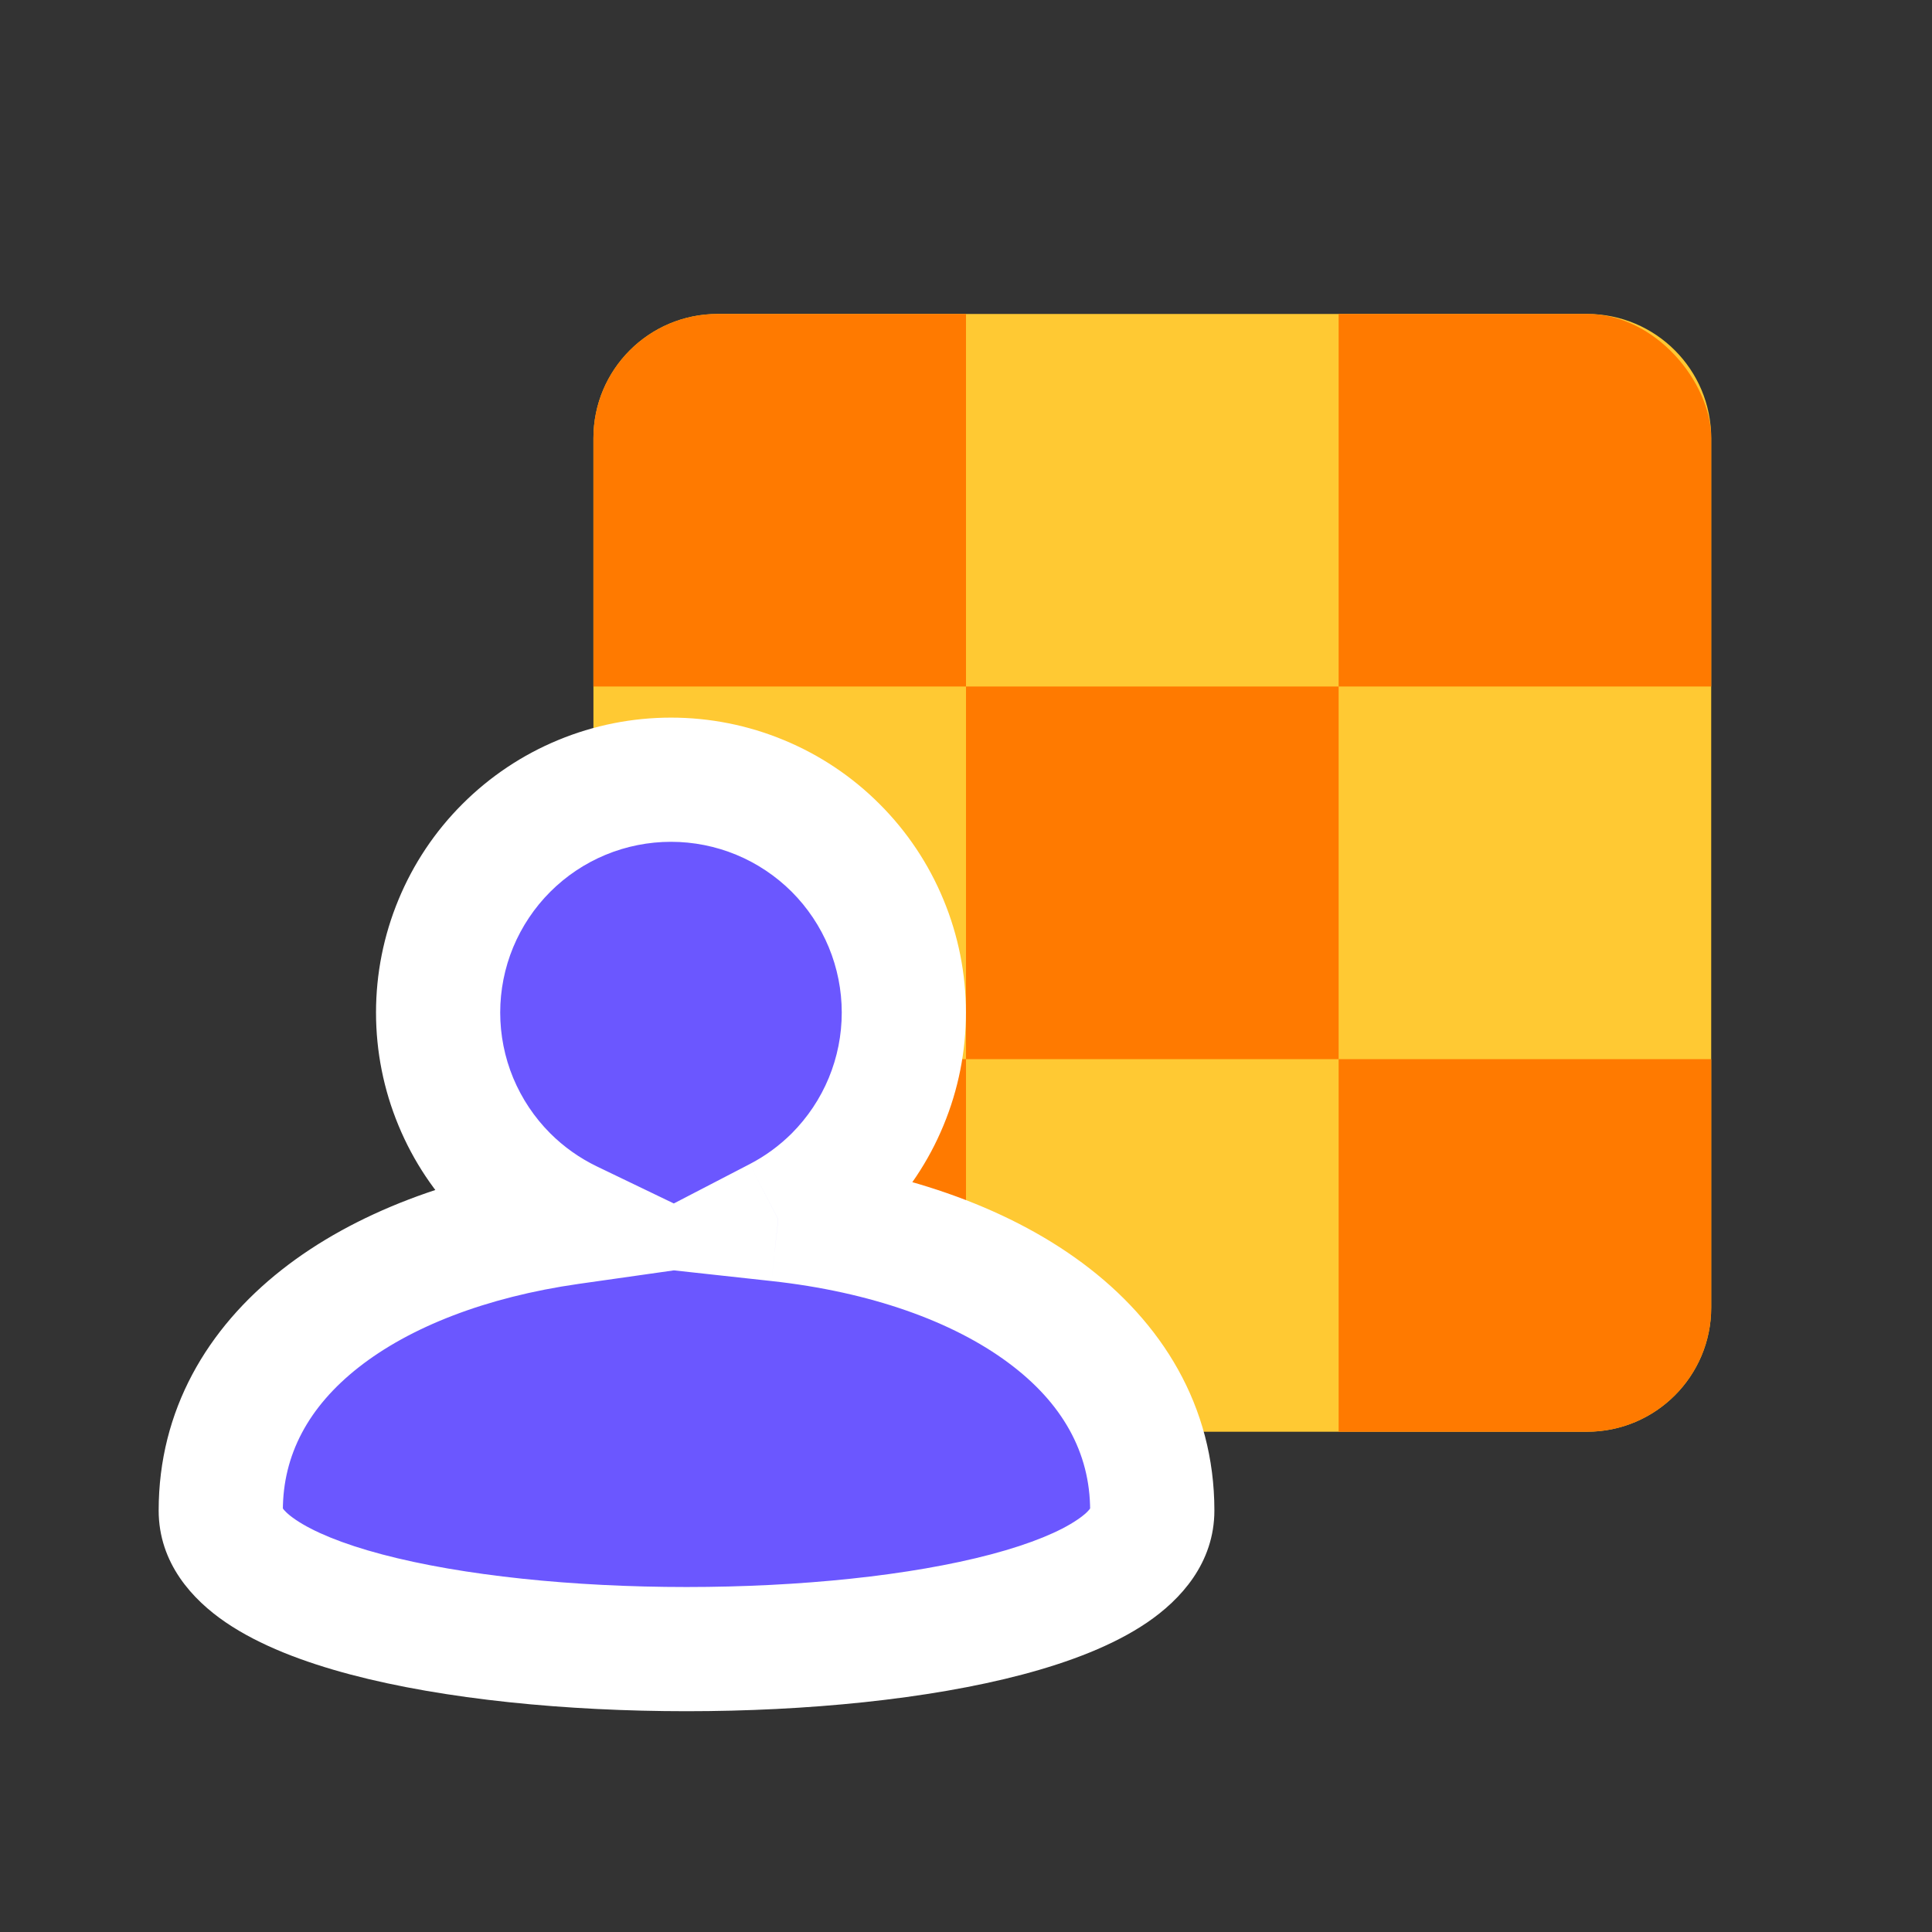<svg width="32" height="32" viewBox="0 0 32 32" fill="none" xmlns="http://www.w3.org/2000/svg">
<rect x="0" y="0" width="32" height="32" fill="#333333" stroke="none"/>
<path d="M9.829 7.257L9.829 21.657C9.829 22.793 10.75 23.714 11.886 23.714L26.286 23.714C27.422 23.714 28.343 22.793 28.343 21.657L28.343 7.257C28.343 6.121 27.422 5.2 26.286 5.2L11.886 5.2C10.75 5.2 9.829 6.121 9.829 7.257Z" fill="#FFC933"/>
<g clip-path="url(#clip0_6115_58559)">
<path d="M9.829 11.371V5.2H16V11.371H9.829Z" fill="#FF7A00"/>
<path d="M16 17.543V11.371H22.172V17.543H16Z" fill="#FF7A00"/>
<path d="M22.172 11.371V5.2H28.343V11.371H22.172Z" fill="#FF7A00"/>
<path d="M9.829 23.714V17.543H16V23.714H9.829Z" fill="#FF7A00"/>
<path d="M22.172 23.714V17.543H28.343V23.714H22.172Z" fill="#FF7A00"/>
</g>
<mask id="path-8-outside-1_6115_58559" maskUnits="userSpaceOnUse" x="1.656" y="10.914" width="19" height="18" fill="black">
<rect fill="white" x="1.656" y="10.914" width="19" height="18"/>
<path fill-rule="evenodd" clip-rule="evenodd" d="M7.55 18.247C7.356 17.779 7.256 17.278 7.256 16.771C7.256 16.265 7.356 15.763 7.55 15.295C7.744 14.827 8.028 14.402 8.386 14.044C8.744 13.686 9.17 13.402 9.638 13.208C10.105 13.014 10.607 12.914 11.114 12.914C11.62 12.914 12.122 13.014 12.59 13.208C13.058 13.402 13.483 13.686 13.841 14.044C14.199 14.402 14.483 14.827 14.677 15.295C14.871 15.763 14.971 16.265 14.971 16.771C14.971 17.278 14.871 17.779 14.677 18.247C14.483 18.715 14.199 19.141 13.841 19.499C13.561 19.779 13.24 20.014 12.889 20.195C16.422 20.582 19.085 22.33 19.085 25.018C19.085 28.08 3.656 28.08 3.656 25.018C3.656 22.435 6.115 20.72 9.441 20.247C9.05 20.059 8.694 19.806 8.386 19.499C8.028 19.141 7.744 18.715 7.55 18.247Z"/>
</mask>
<path fill-rule="evenodd" clip-rule="evenodd" d="M7.55 18.247C7.356 17.779 7.256 17.278 7.256 16.771C7.256 16.265 7.356 15.763 7.55 15.295C7.744 14.827 8.028 14.402 8.386 14.044C8.744 13.686 9.17 13.402 9.638 13.208C10.105 13.014 10.607 12.914 11.114 12.914C11.62 12.914 12.122 13.014 12.59 13.208C13.058 13.402 13.483 13.686 13.841 14.044C14.199 14.402 14.483 14.827 14.677 15.295C14.871 15.763 14.971 16.265 14.971 16.771C14.971 17.278 14.871 17.779 14.677 18.247C14.483 18.715 14.199 19.141 13.841 19.499C13.561 19.779 13.24 20.014 12.889 20.195C16.422 20.582 19.085 22.33 19.085 25.018C19.085 28.08 3.656 28.08 3.656 25.018C3.656 22.435 6.115 20.72 9.441 20.247C9.05 20.059 8.694 19.806 8.386 19.499C8.028 19.141 7.744 18.715 7.55 18.247Z" fill="#6B57FF"/>
<path d="M7.55 15.295L6.6 14.902L6.6 14.902L7.55 15.295ZM8.386 14.044L7.659 13.317L7.659 13.317L8.386 14.044ZM9.638 13.208L9.244 12.258L9.244 12.258L9.638 13.208ZM12.59 13.208L12.983 12.258L12.983 12.258L12.59 13.208ZM13.841 14.044L13.114 14.771L13.114 14.771L13.841 14.044ZM14.677 15.295L15.627 14.902L15.627 14.902L14.677 15.295ZM14.677 18.247L15.627 18.641L15.627 18.641L14.677 18.247ZM12.889 20.195L12.416 19.282L9.397 20.848L12.778 21.218L12.889 20.195ZM9.441 20.247L9.586 21.265L12.938 20.789L9.887 19.32L9.441 20.247ZM6.228 16.771C6.228 17.413 6.354 18.048 6.6 18.641L8.5 17.854C8.358 17.511 8.285 17.143 8.285 16.771H6.228ZM6.6 14.902C6.354 15.495 6.228 16.13 6.228 16.771H8.285C8.285 16.4 8.358 16.032 8.5 15.689L6.6 14.902ZM7.659 13.317C7.205 13.77 6.845 14.309 6.6 14.902L8.5 15.689C8.643 15.346 8.851 15.034 9.114 14.771L7.659 13.317ZM9.244 12.258C8.651 12.503 8.113 12.863 7.659 13.317L9.114 14.771C9.376 14.509 9.688 14.3 10.031 14.158L9.244 12.258ZM11.114 11.886C10.472 11.886 9.837 12.012 9.244 12.258L10.031 14.158C10.374 14.016 10.742 13.943 11.114 13.943V11.886ZM12.983 12.258C12.39 12.012 11.755 11.886 11.114 11.886V13.943C11.485 13.943 11.853 14.016 12.196 14.158L12.983 12.258ZM14.568 13.317C14.115 12.863 13.576 12.503 12.983 12.258L12.196 14.158C12.539 14.3 12.851 14.509 13.114 14.771L14.568 13.317ZM15.627 14.902C15.382 14.309 15.022 13.77 14.568 13.317L13.114 14.771C13.376 15.034 13.585 15.346 13.727 15.689L15.627 14.902ZM15.999 16.771C15.999 16.13 15.873 15.495 15.627 14.902L13.727 15.689C13.869 16.032 13.942 16.4 13.942 16.771H15.999ZM15.627 18.641C15.873 18.048 15.999 17.413 15.999 16.771H13.942C13.942 17.143 13.869 17.511 13.727 17.854L15.627 18.641ZM14.568 20.226C15.022 19.773 15.382 19.234 15.627 18.641L13.727 17.854C13.585 18.197 13.376 18.509 13.114 18.772L14.568 20.226ZM13.363 21.108C13.807 20.878 14.214 20.581 14.568 20.226L13.114 18.772C12.908 18.977 12.673 19.149 12.416 19.282L13.363 21.108ZM12.778 21.218C14.42 21.398 15.779 21.887 16.699 22.57C17.598 23.236 18.056 24.06 18.056 25.018H20.114C20.114 23.287 19.241 21.893 17.925 20.917C16.631 19.957 14.892 19.38 13.001 19.173L12.778 21.218ZM18.056 25.018C18.056 24.911 18.135 24.974 17.843 25.172C17.56 25.365 17.084 25.568 16.411 25.746C15.08 26.098 13.247 26.286 11.371 26.286C9.495 26.286 7.662 26.098 6.33 25.746C5.657 25.568 5.182 25.365 4.898 25.172C4.607 24.974 4.685 24.911 4.685 25.018H2.628C2.628 25.89 3.188 26.497 3.741 26.873C4.301 27.254 5.031 27.53 5.804 27.735C7.365 28.148 9.389 28.343 11.371 28.343C13.352 28.343 15.376 28.148 16.937 27.735C17.711 27.53 18.441 27.254 19.001 26.873C19.553 26.497 20.114 25.89 20.114 25.018H18.056ZM4.685 25.018C4.685 24.095 5.11 23.301 5.937 22.65C6.786 21.982 8.045 21.485 9.586 21.265L9.296 19.229C7.511 19.483 5.877 20.079 4.665 21.033C3.432 22.003 2.628 23.358 2.628 25.018H4.685ZM7.659 20.226C8.048 20.616 8.5 20.936 8.995 21.174L9.887 19.32C9.601 19.182 9.339 18.997 9.114 18.772L7.659 20.226ZM6.6 18.641C6.845 19.234 7.205 19.773 7.659 20.226L9.114 18.772C8.851 18.509 8.643 18.197 8.5 17.854L6.6 18.641Z" fill="white" mask="url(#path-8-outside-1_6115_58559)"/>
<defs>
<clipPath id="clip0_6115_58559">
<rect x="9.829" y="5.2" width="18.514" height="18.514" rx="2.057" fill="white"/>
</clipPath>
</defs>
</svg>